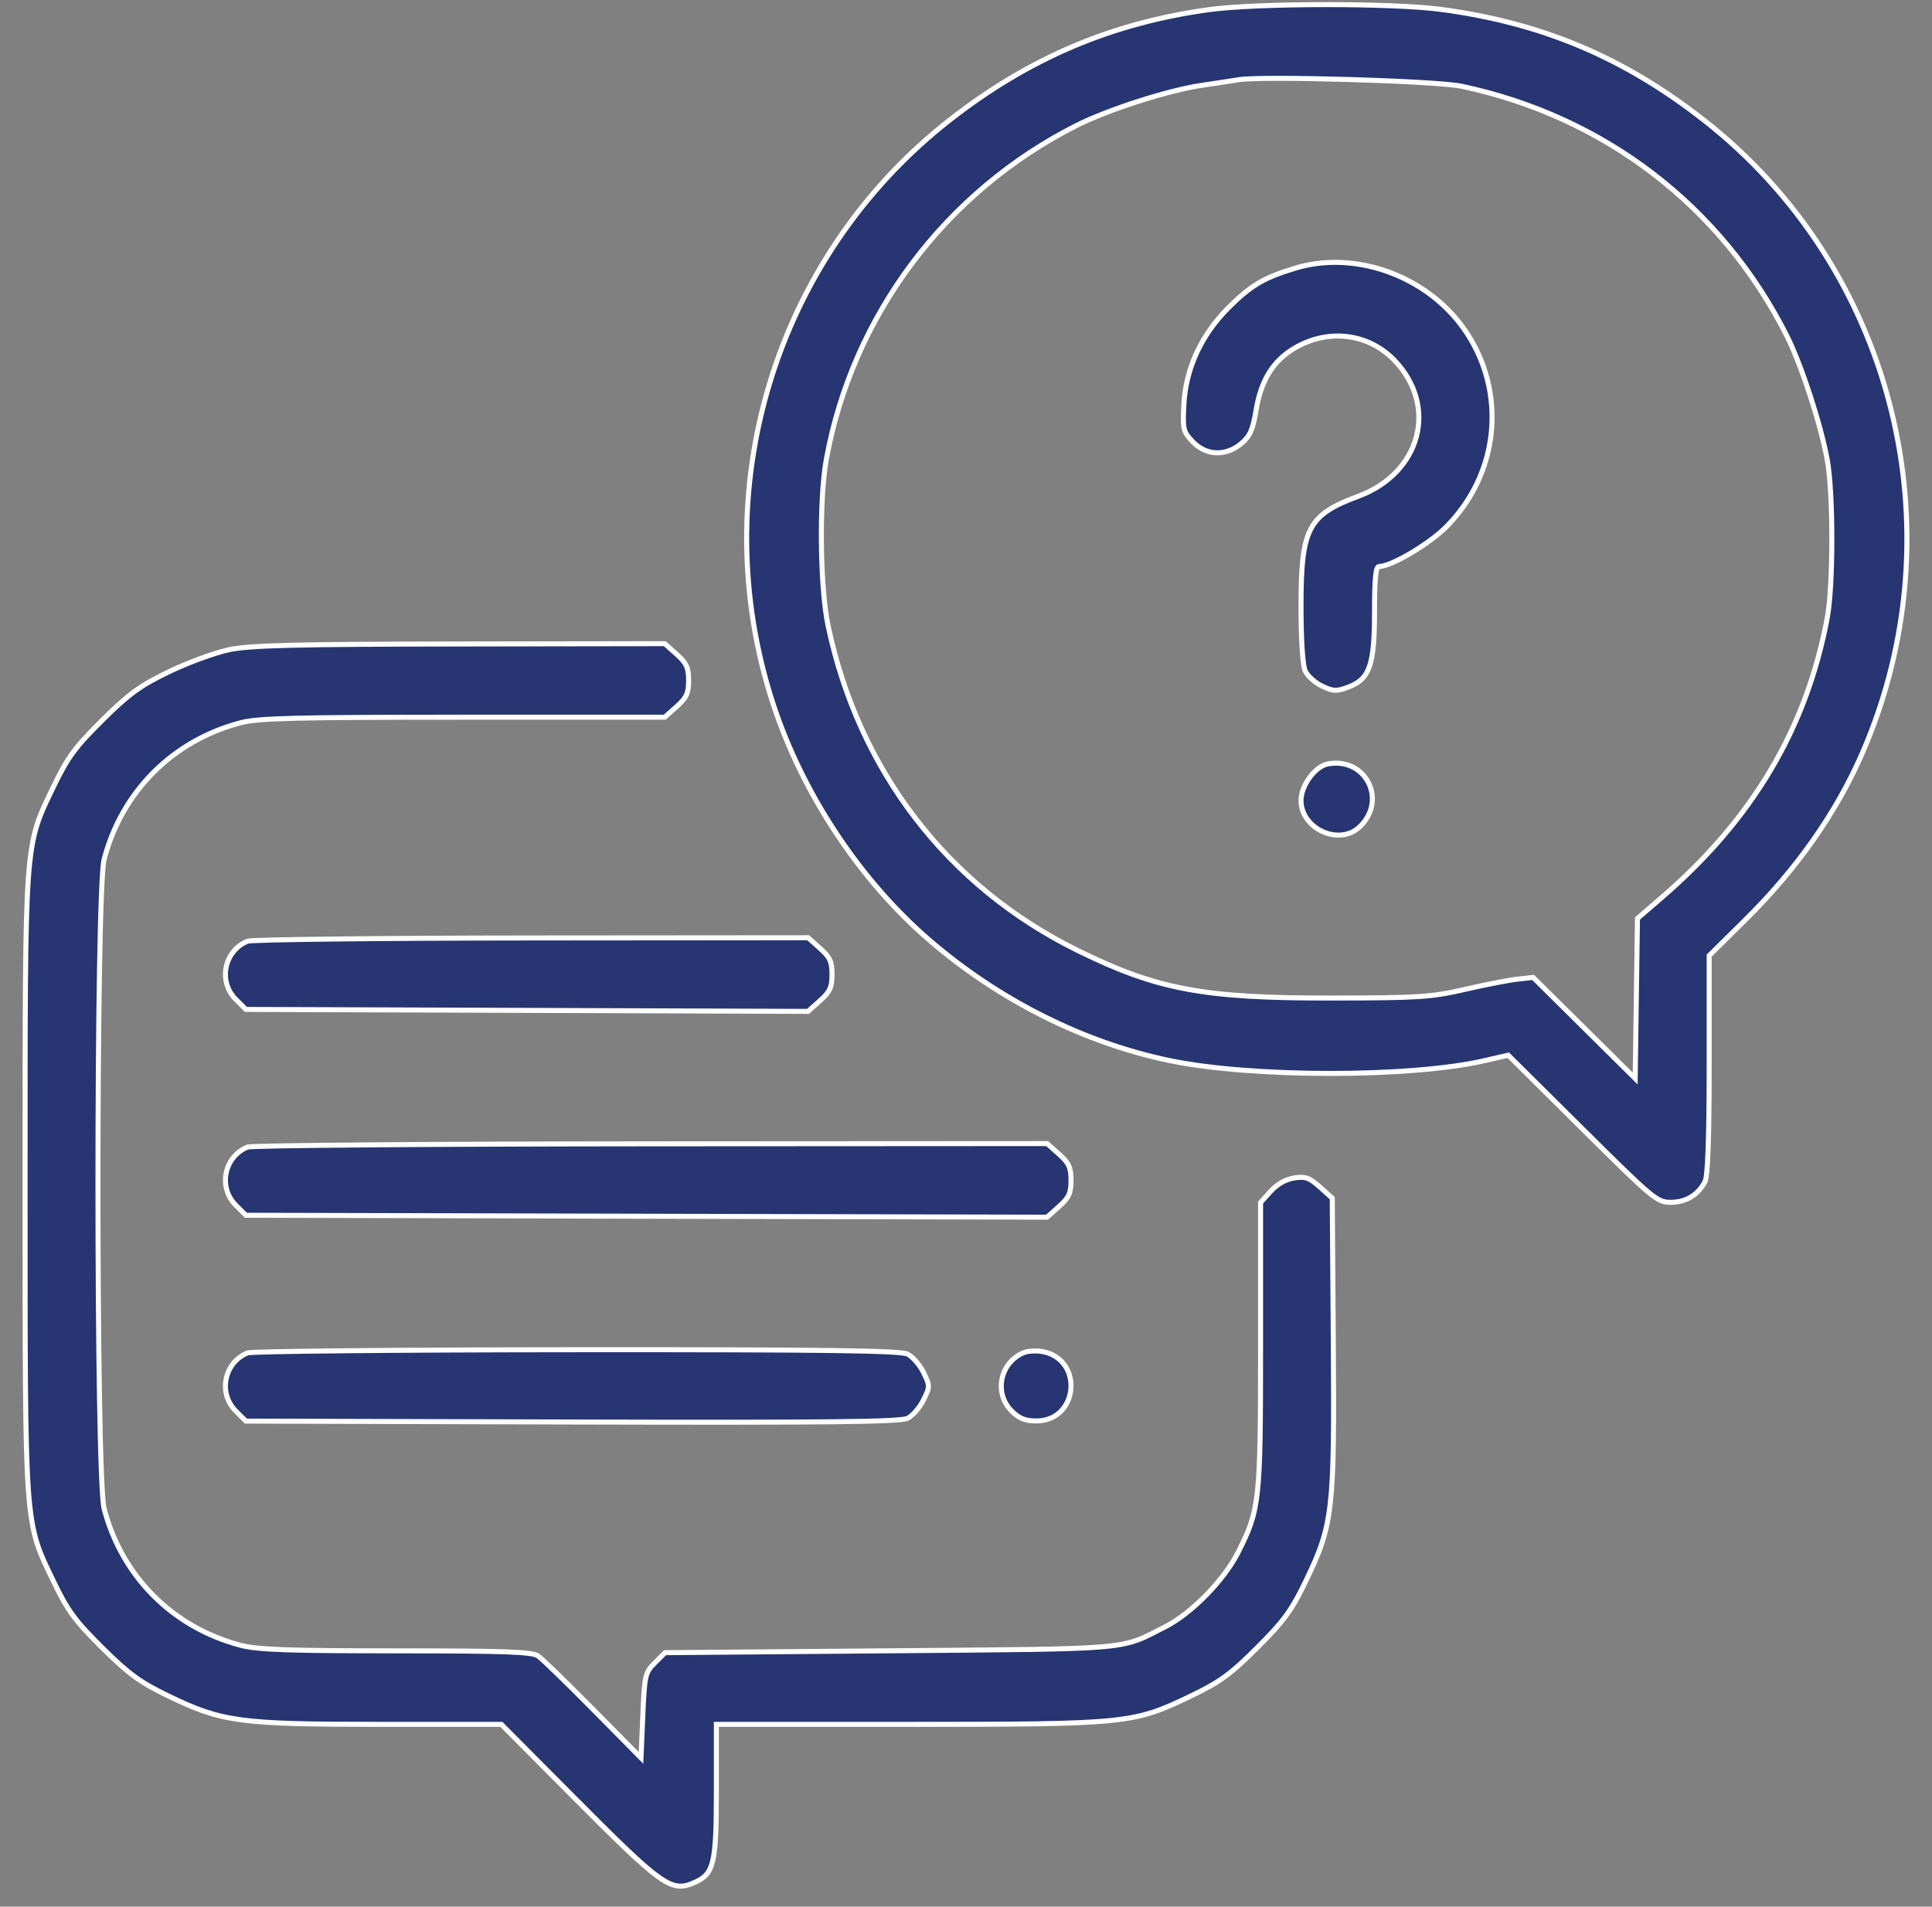 <svg width="77" height="76" viewBox="0 0 77 76" fill="none" xmlns="http://www.w3.org/2000/svg">
<rect x="0" y="0" width="77" height="76" fill="#808080" stroke="none"/>
<path fill-rule="evenodd" clip-rule="evenodd" d="M48.188 0.384C44.307 0.915 41.002 2.321 37.857 4.78C30.861 10.247 28.037 19.585 30.815 28.064C31.987 31.639 34.273 35.093 37.051 37.484C39.835 39.88 43.223 41.575 46.636 42.28C49.918 42.958 56.232 42.957 59.168 42.278L60.109 42.06L63.066 44.994C65.902 47.809 66.046 47.928 66.595 47.925C67.2 47.922 67.683 47.627 67.955 47.096C68.064 46.881 68.119 45.343 68.119 42.433V38.091L69.554 36.673C71.629 34.622 73.208 32.367 74.24 29.98C78.087 21.086 75.473 10.699 67.899 4.78C64.699 2.279 61.443 0.909 57.432 0.375C55.489 0.116 50.103 0.121 48.188 0.384ZM58.247 3.437C63.935 4.639 68.606 8.219 71.206 13.37C71.79 14.525 72.57 16.918 72.826 18.331C73.069 19.681 73.068 23.331 72.825 24.632C71.998 29.037 69.856 32.653 66.213 35.79L65.261 36.611L65.216 39.8L65.171 42.99L63.137 40.975L61.103 38.96L60.471 39.031C60.123 39.07 59.179 39.254 58.373 39.44C57.048 39.746 56.543 39.778 53.097 39.783C47.964 39.791 46.131 39.449 42.966 37.894C37.767 35.34 34.214 30.715 33 24.925C32.679 23.394 32.643 19.931 32.93 18.331C33.961 12.602 37.671 7.644 42.901 5.004C44.166 4.366 46.554 3.6 47.895 3.402C48.5 3.313 49.159 3.213 49.361 3.178C50.281 3.022 57.242 3.225 58.247 3.437ZM51.632 10.686C50.376 11.065 49.85 11.376 48.961 12.265C47.881 13.345 47.26 14.688 47.185 16.108C47.132 17.121 47.153 17.206 47.54 17.61C48.076 18.17 48.856 18.197 49.473 17.678C49.82 17.386 49.932 17.133 50.063 16.341C50.261 15.149 50.744 14.375 51.604 13.871C52.933 13.092 54.521 13.281 55.555 14.341C57.337 16.171 56.638 18.853 54.136 19.781C52.132 20.526 51.852 21.062 51.852 24.158C51.852 25.505 51.917 26.52 52.019 26.742C52.111 26.944 52.414 27.217 52.693 27.349C53.138 27.56 53.268 27.565 53.736 27.389C54.589 27.069 54.782 26.512 54.782 24.375C54.783 23.037 54.829 22.58 54.966 22.58C55.454 22.58 56.982 21.673 57.659 20.983C60.696 17.881 59.781 12.868 55.845 11.048C54.477 10.416 52.96 10.285 51.632 10.686ZM9.133 25.897C8.569 26.016 7.488 26.412 6.73 26.778C5.583 27.332 5.139 27.655 4.074 28.711C2.986 29.79 2.695 30.188 2.126 31.372C0.974 33.77 1 33.405 1 47.196C1 60.987 0.974 60.622 2.126 63.02C2.695 64.204 2.986 64.601 4.074 65.68C5.14 66.737 5.582 67.059 6.73 67.613C8.861 68.64 9.569 68.734 15.174 68.734H19.981L22.764 71.534C26.444 75.235 26.759 75.457 27.714 75.022C28.453 74.685 28.551 74.261 28.551 71.386V68.734H36.178C44.909 68.734 45.167 68.709 47.455 67.607C48.627 67.043 49.047 66.737 50.11 65.674C51.173 64.613 51.48 64.191 52.044 63.02C53.125 60.778 53.188 60.228 53.139 53.521L53.097 47.758L52.601 47.314C52.182 46.94 52.022 46.884 51.575 46.955C51.243 47.008 50.896 47.205 50.643 47.486L50.24 47.933V53.614C50.24 59.852 50.205 60.176 49.346 61.877C48.783 62.991 47.483 64.318 46.432 64.85C44.606 65.775 45.25 65.719 35.478 65.802L26.506 65.877L26.099 66.283C25.713 66.669 25.689 66.773 25.62 68.379L25.547 70.07L23.642 68.141C22.594 67.08 21.606 66.121 21.447 66.008C21.213 65.843 20.146 65.804 15.8 65.804C11.526 65.804 10.271 65.76 9.603 65.586C6.891 64.88 4.855 62.844 4.149 60.133C3.823 58.882 3.823 35.51 4.149 34.258C4.855 31.548 6.891 29.512 9.603 28.806C10.296 28.625 11.832 28.588 18.468 28.588H26.494L26.97 28.163C27.363 27.812 27.445 27.632 27.445 27.122C27.445 26.613 27.363 26.433 26.97 26.082L26.494 25.657L18.327 25.669C11.731 25.679 9.962 25.723 9.133 25.897ZM52.919 30.451C52.414 30.546 51.852 31.313 51.852 31.907C51.852 33.037 53.364 33.728 54.178 32.969C55.313 31.912 54.44 30.165 52.919 30.451ZM9.866 37.517C8.933 37.899 8.685 39.122 9.396 39.833L9.799 40.236L21.002 40.275L32.204 40.315L32.682 39.888C33.079 39.533 33.16 39.355 33.16 38.844C33.16 38.334 33.078 38.155 32.685 37.804L32.21 37.379L21.184 37.388C15.121 37.393 10.027 37.452 9.866 37.517ZM9.866 45.723C8.933 46.104 8.685 47.327 9.396 48.038L9.799 48.441L25.765 48.48L41.731 48.518L42.209 48.092C42.604 47.739 42.686 47.56 42.686 47.049C42.686 46.539 42.604 46.36 42.211 46.009L41.735 45.584L25.947 45.593C17.264 45.599 10.027 45.657 9.866 45.723ZM9.866 53.928C8.933 54.309 8.685 55.532 9.396 56.243L9.799 56.646L22.802 56.682C32.98 56.71 35.885 56.678 36.171 56.535C36.373 56.434 36.659 56.104 36.806 55.803C37.067 55.271 37.067 55.238 36.806 54.706C36.659 54.405 36.373 54.076 36.171 53.976C35.887 53.834 32.92 53.795 22.982 53.801C15.93 53.805 10.027 53.862 9.866 53.928ZM40.788 53.922C39.854 54.322 39.607 55.532 40.315 56.24C40.617 56.542 40.858 56.64 41.3 56.64C43.005 56.64 43.202 54.149 41.52 53.87C41.279 53.83 40.949 53.853 40.788 53.922Z" fill="#273572" stroke="white" stroke-width="0.2"/>
</svg>
